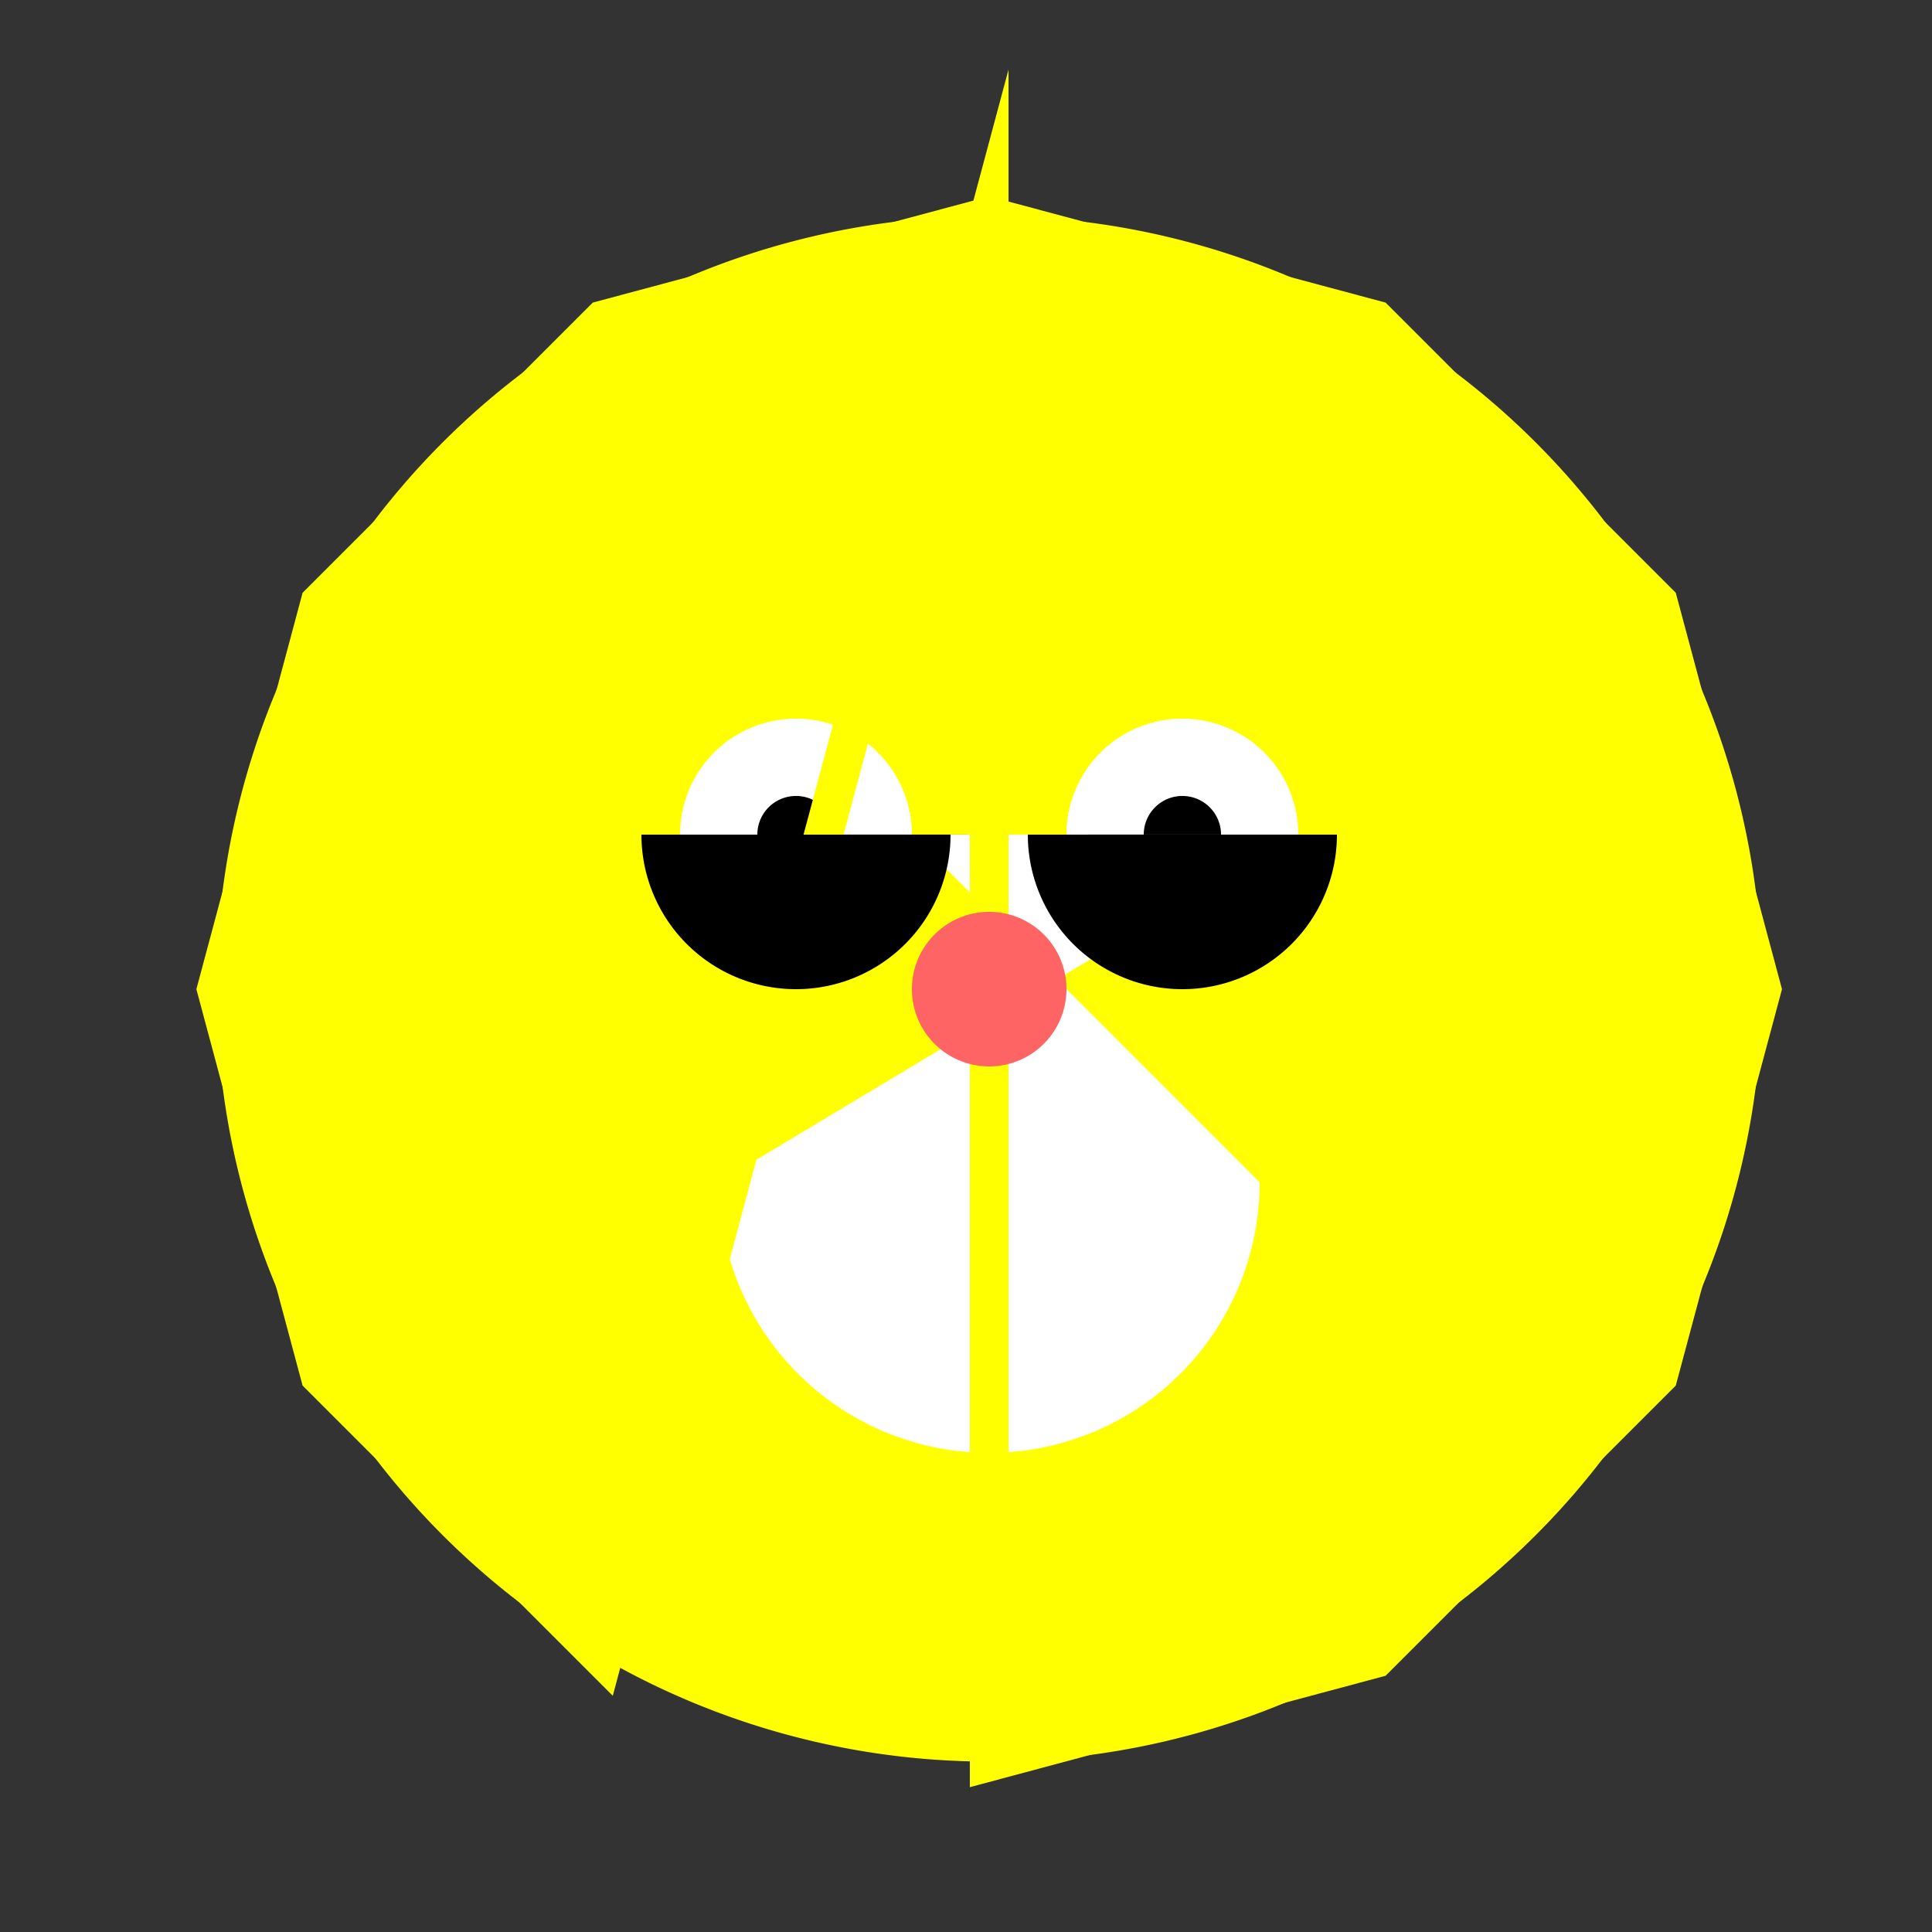 <!--

Generated by DrawGPT.
Free, open source, AI generated images in SVG, PNG, and HTML Canvas format.
https://drawgpt.ai

Created: 2023-09-27T03:29:51.248Z
Link: https://drawgpt.ai/prompt/86957/

-->
<svg xmlns="http://www.w3.org/2000/svg" xmlns:xlink="http://www.w3.org/1999/xlink" width="500" height="500"><rect width="100%" height="100%" fill="#333333" stroke="none"/><defs/><g><path fill="rgb(255, 255, 0)" stroke="none" paint-order="stroke fill markers" d=" M 456 256 A 200 200 0 1 1 456 255.8"/><path fill="rgb(255, 255, 255)" stroke="none" paint-order="stroke fill markers" d=" M 336 216 A 30 30 0 1 1 336 215.97 L 236 216 A 30 30 0 1 1 236 215.97 L 326 306 A 70 70 0 0 1 186 306"/><path fill="rgb(0, 0, 0)" stroke="none" paint-order="stroke fill markers" d=" M 316 216 A 10 10 0 1 1 316 215.99 L 216 216 A 10 10 0 1 1 216 215.99"/><path fill="none" stroke="rgb(255, 255, 0)" paint-order="fill stroke markers" d=" M 256 56 L 256 456 L 356 429.205 L 429.205 356 L 456 256 L 429.205 156 L 356 82.795 L 256 56 L 156 82.795 L 82.795 156 L 56 256 L 82.795 356 L 156 429.205 Z" stroke-miterlimit="10" stroke-width="10" stroke-dasharray=""/><path fill="rgb(0, 0, 0)" stroke="none" paint-order="stroke fill markers" d=" M 346 216 A 40 40 0 0 1 266 216 L 246 216 A 40 40 0 0 1 166 216"/><path fill="rgb(255, 100, 100)" stroke="none" paint-order="stroke fill markers" d=" M 276 256 A 20 20 0 1 1 276 255.98"/></g></svg>